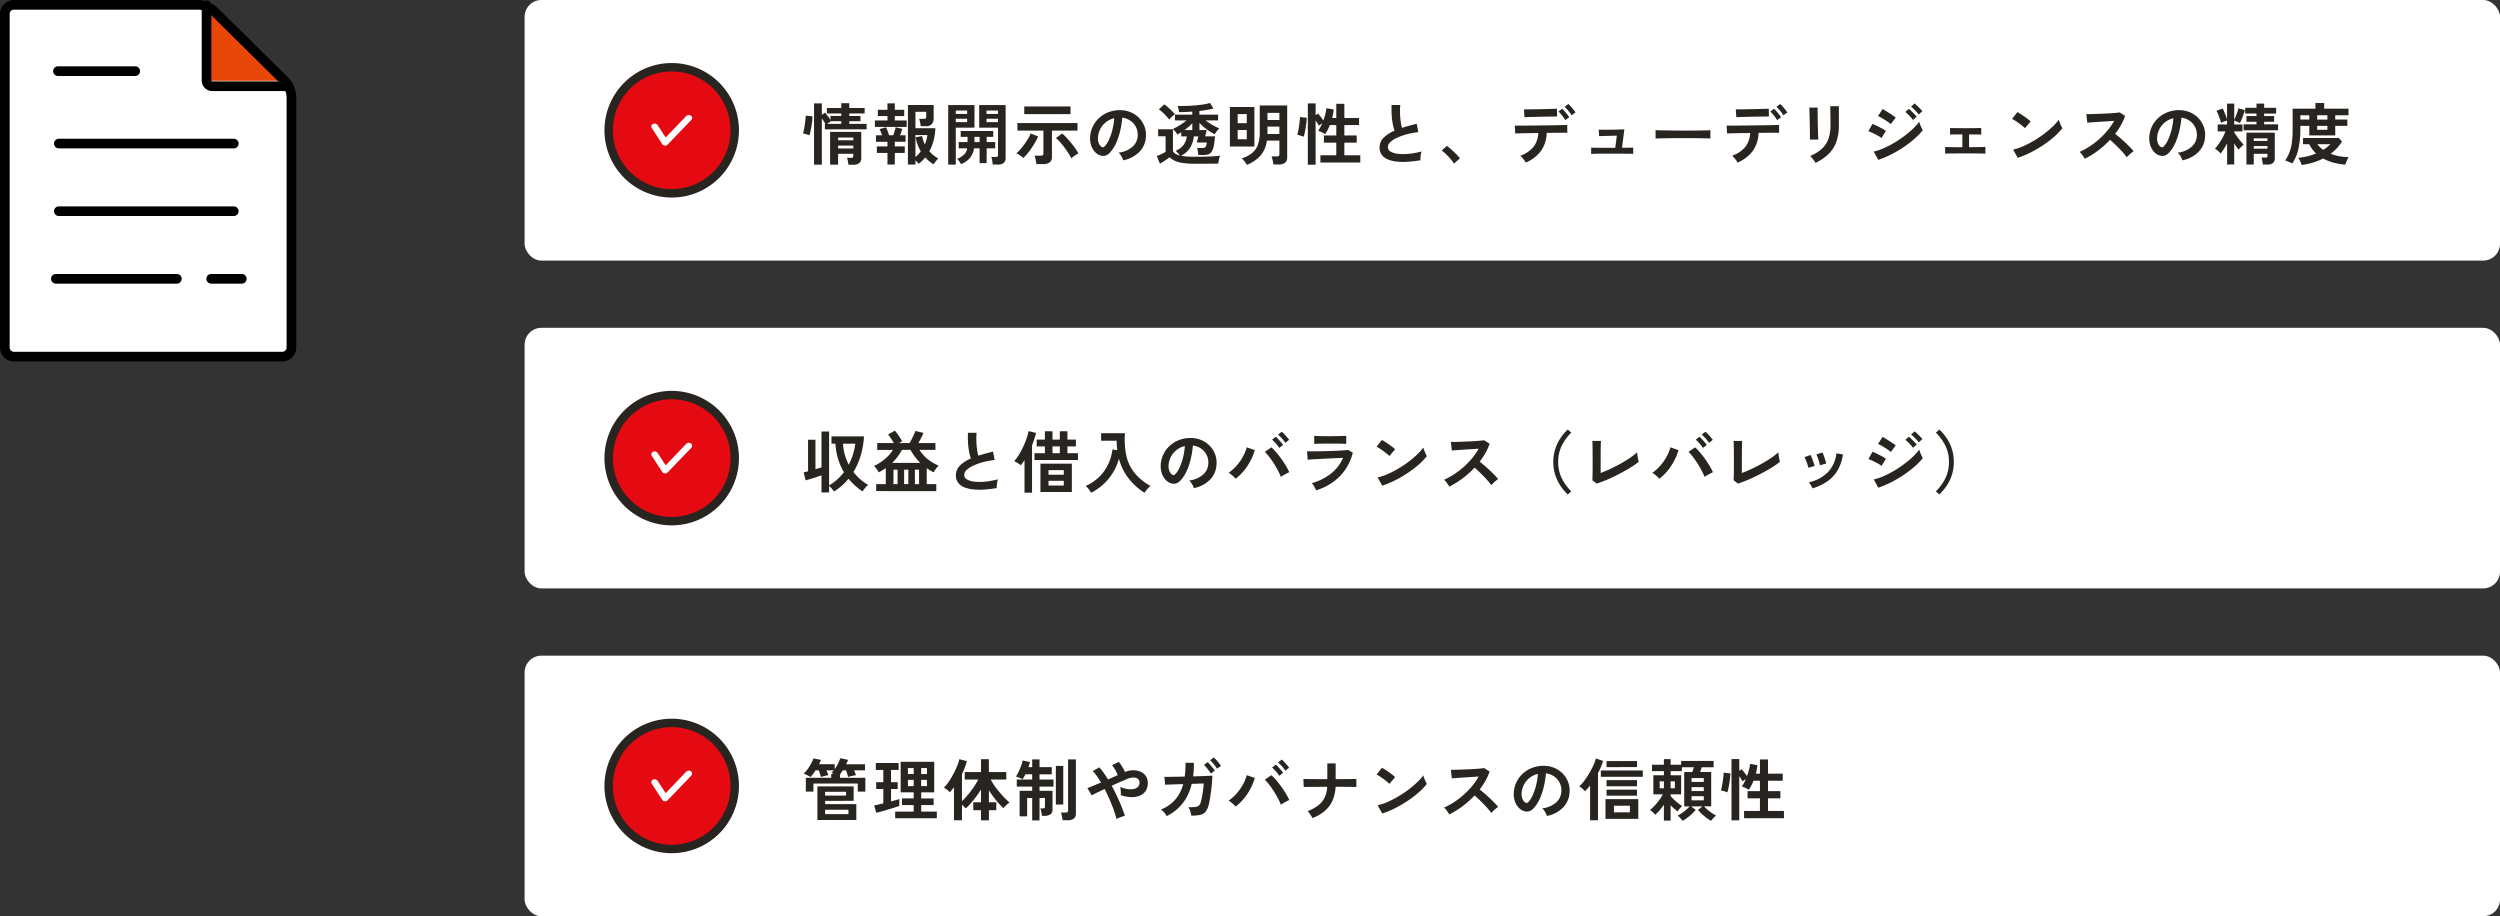 <?xml version="1.0" encoding="UTF-8"?>
<svg xmlns="http://www.w3.org/2000/svg" xmlns:xlink="http://www.w3.org/1999/xlink" width="594.817" height="218" viewBox="0 0 594.817 218">
  <rect x="0" y="0" width="594.817" height="218" fill="#333333" stroke="none"/>
  <defs>
    <clipPath id="clip-path">
      <rect id="長方形_2888" data-name="長方形 2888" width="70.487" height="86" fill="none"></rect>
    </clipPath>
    <clipPath id="clip-path-2">
      <path id="パス_7575" data-name="パス 7575" d="M21.8,18.751H40.185S21.987.946,21.8.379ZM21.8.379v0" transform="translate(-21.801 -0.365)" fill="none"></path>
    </clipPath>
    <linearGradient id="linear-gradient" x1="-2.725" y1="4.632" x2="-2.6" y2="4.632" gradientUnits="objectBoundingBox">
      <stop offset="0" stop-color="#e50012"></stop>
      <stop offset="1" stop-color="#e84709"></stop>
    </linearGradient>
  </defs>
  <g id="グループ_3564" data-name="グループ 3564" transform="translate(-236.183 -2847)">
    <rect id="長方形_2877" data-name="長方形 2877" width="470" height="62" rx="4" transform="translate(361 2847)" fill="#fff"></rect>
    <rect id="長方形_2878" data-name="長方形 2878" width="470" height="62" rx="4" transform="translate(361 2925)" fill="#fff"></rect>
    <rect id="長方形_2879" data-name="長方形 2879" width="470" height="62" rx="4" transform="translate(361 3003)" fill="#fff"></rect>
    <path id="パス_7836" data-name="パス 7836" d="M2.864,20.184V5.608H4.72v2.72L5.488,7.8q.288.336.664.84t.632.872V8.584h2.56V7.992H5.92V6.7H9.344V5.56h1.9V6.7h3.664v1.3H11.248v.592H13.92V9.832H11.248v.64h4.128v1.3H5.44v-1.3h.112q-.16-.288-.384-.64T4.72,9.176V20.184Zm8.176.016q-.032-.384-.12-.864a3.85,3.85,0,0,0-.216-.784h.976a.586.586,0,0,0,.424-.112.621.621,0,0,0,.1-.416v-.432H8.592v2.592h-1.9V12.376H14.1v6.192a1.526,1.526,0,0,1-.472,1.232,2.321,2.321,0,0,1-1.512.4ZM1.776,13.192a3.791,3.791,0,0,0-.472-.168q-.3-.088-.592-.168T.24,12.744a8.924,8.924,0,0,0,.224-.9q.112-.552.2-1.176T.816,9.472A8.757,8.757,0,0,0,.88,8.52L2.5,8.68q-.016.56-.1,1.24t-.192,1.336q-.112.656-.232,1.176T1.776,13.192Zm6.816,3.136h3.616V15.64H8.592Zm0-1.952h3.616V13.72H8.592Zm-2.608-3.9h3.36v-.64H6.88ZM25.2,20.152V5.976h6.128V9.048a2.049,2.049,0,0,1-.48,1.512,1.952,1.952,0,0,1-1.424.472H28.24A6.84,6.84,0,0,0,28.1,10.1a4.831,4.831,0,0,0-.24-.816h1.1a.822.822,0,0,0,.448-.1.453.453,0,0,0,.144-.4V7.608h-2.56v3.9h4.736a13.162,13.162,0,0,1-.408,2.88A11.572,11.572,0,0,1,30.3,17a7.216,7.216,0,0,0,.968.92,12.028,12.028,0,0,0,1.16.808,3.919,3.919,0,0,0-.576.616q-.32.408-.544.76a8.968,8.968,0,0,1-1.984-1.648,10.805,10.805,0,0,1-.736.816,7.286,7.286,0,0,1-.816.7,5.411,5.411,0,0,0-.784-.784v.96Zm-4.864,0V17.384H17.808V15.832h2.528v-1.1H17.6V13.176h1.472q-.144-.4-.312-.8a6.511,6.511,0,0,0-.312-.656L20,11.288a9.463,9.463,0,0,1,.384.912q.208.56.32.976H21.7q.176-.448.336-.976t.24-.912l1.584.368q-.1.336-.24.744t-.3.776H24.64v1.552H22.08v1.1h2.368v1.552H22.08v2.768Zm-2.992-8.944V9.656h2.992V8.616H18.048V7.128h2.288V5.592H22.08V7.128h2.24V8.616H22.08v1.04h2.832v1.552Zm9.648,7.152q.352-.3.672-.64a6.438,6.438,0,0,0,.592-.72,9.594,9.594,0,0,1-.736-1.568,11.2,11.2,0,0,1-.48-1.76l1.552-.3a7.878,7.878,0,0,0,.624,1.984,7.585,7.585,0,0,0,.624-2.224H26.992Zm18.384,1.792q-.032-.4-.112-.936a3.606,3.606,0,0,0-.224-.872h1.072a.422.422,0,0,0,.528-.512V11.368H42.16V5.992h6.288V18.52a1.585,1.585,0,0,1-.44,1.232,2.1,2.1,0,0,1-1.432.4Zm-10.592.016V5.992H41.04v5.376H36.592v8.8Zm3.04-.112a5.268,5.268,0,0,0-.408-.672,2.912,2.912,0,0,0-.52-.576,5.708,5.708,0,0,0,1.664-1.016,2.67,2.67,0,0,0,.736-1.5H37.28V14.808h2.112V13.56H37.76V12.168H45.5V13.56H43.936v1.248h2.032V16.3H43.936v3.52h-1.68V16.3H40.928a4.628,4.628,0,0,1-1.048,2.368A5.478,5.478,0,0,1,37.824,20.056Zm6.08-10H46.64v-.8H43.9Zm0-1.952H46.64V7.3H43.9Zm-7.312,1.952h2.7v-.8h-2.7Zm0-1.952h2.7V7.3h-2.7Zm4.432,6.7h1.232V13.56H41.024ZM55.76,20.04a5.355,5.355,0,0,0-.088-.656q-.072-.384-.16-.752a3.775,3.775,0,0,0-.184-.592h1.456a.869.869,0,0,0,.5-.112.531.531,0,0,0,.152-.448V12.072H51.248V10.28h14.3v1.792h-6.08V18.28a1.608,1.608,0,0,1-.528,1.344,2.592,2.592,0,0,1-1.616.416ZM52.88,8.152V6.328H63.888V8.152Zm11.2,10.512a12.165,12.165,0,0,0-.7-1.216q-.44-.688-.96-1.384t-1.048-1.288a8.676,8.676,0,0,0-.96-.944L61.9,12.76a11.688,11.688,0,0,1,1.04,1q.56.6,1.112,1.272t1,1.32a10.691,10.691,0,0,1,.7,1.144,5.617,5.617,0,0,0-.552.328q-.328.216-.632.44A6.114,6.114,0,0,0,64.08,18.664Zm-11.424-.08a6.068,6.068,0,0,0-.512-.416q-.3-.224-.608-.424a2.408,2.408,0,0,0-.544-.28,7.212,7.212,0,0,0,.936-.9q.5-.568.992-1.24t.88-1.344a8.453,8.453,0,0,0,.6-1.216l1.776.688a13.781,13.781,0,0,1-.936,1.816,19.457,19.457,0,0,1-1.264,1.848A12,12,0,0,1,52.656,18.584Zm23.776.56a3.078,3.078,0,0,0-.24-.608,5.216,5.216,0,0,0-.408-.68,3.448,3.448,0,0,0-.456-.536,6.019,6.019,0,0,0,3.336-1.432A3.7,3.7,0,0,0,79.872,13.3a3.944,3.944,0,0,0-.432-2.112A4.167,4.167,0,0,0,76.208,9a22.437,22.437,0,0,1-.48,3.04,15.92,15.92,0,0,1-.952,2.912,8.4,8.4,0,0,1-1.464,2.3,2.424,2.424,0,0,1-1.272.816,2.282,2.282,0,0,1-1.3-.176,3.113,3.113,0,0,1-1.184-.912,4.41,4.41,0,0,1-.784-1.48,5.166,5.166,0,0,1-.224-1.832,6.623,6.623,0,0,1,2.32-4.752,7,7,0,0,1,2.352-1.328,7.531,7.531,0,0,1,2.832-.368,6.368,6.368,0,0,1,2.288.544,5.976,5.976,0,0,1,3.128,3.264,5.539,5.539,0,0,1,.36,2.416,5.518,5.518,0,0,1-1.536,3.672A7.453,7.453,0,0,1,76.432,19.144Zm-5.2-3.232a.617.617,0,0,0,.368.128.553.553,0,0,0,.384-.192,5.646,5.646,0,0,0,1.064-1.632,13.265,13.265,0,0,0,.816-2.384,15.859,15.859,0,0,0,.424-2.7,4.968,4.968,0,0,0-3.312,2.552,5.083,5.083,0,0,0-.56,2.088,3.013,3.013,0,0,0,.2,1.3A1.975,1.975,0,0,0,71.232,15.912ZM93.568,19.96a20.576,20.576,0,0,1-2.864-.168,7.341,7.341,0,0,1-1.936-.512,4.234,4.234,0,0,1-1.28-.856q-.3.224-.72.5t-.84.552q-.424.272-.76.464l-.752-1.808q.272-.1.672-.272t.792-.376a6.468,6.468,0,0,0,.632-.36V13.416H84.736V11.752h3.52v5.136q.272.784,1.648,1.12a4.86,4.86,0,0,0-.472-.6,4.725,4.725,0,0,0-.536-.52,4.623,4.623,0,0,0,1.856-1.36,4.468,4.468,0,0,0,.816-2.08H90.24v-.976q-.24.144-.472.28t-.456.264a4.341,4.341,0,0,0-.48-.7,3.543,3.543,0,0,0-.624-.616,12.877,12.877,0,0,0,1.72-.936A17.07,17.07,0,0,0,91.5,9.64H88.736V8.28h4.128V7.544q-.832.064-1.64.1t-1.512.032q-.048-.352-.136-.768a3.567,3.567,0,0,0-.216-.7q.96.016,2.024-.008T93.5,6.08q1.048-.088,1.976-.232a11.375,11.375,0,0,0,1.6-.352L97.9,6.808a13.165,13.165,0,0,1-1.52.336q-.864.144-1.824.256v.88h4.448V9.64H96a17.369,17.369,0,0,0,1.584,1.048,13.324,13.324,0,0,0,1.7.856,4.7,4.7,0,0,0-.608.68,4.394,4.394,0,0,0-.464.728,14.7,14.7,0,0,1-1.968-1.216,10.165,10.165,0,0,1-1.68-1.5v1.712H96.3l-.384,1.488h2.352a18.938,18.938,0,0,1-.3,2.3,3.985,3.985,0,0,1-.488,1.344,1.523,1.523,0,0,1-.8.632,3.944,3.944,0,0,1-1.248.168H94.3q-.016-.192-.064-.5t-.1-.64A2.874,2.874,0,0,0,94,16.2h1.184a2.041,2.041,0,0,0,.576-.064A.575.575,0,0,0,96.1,15.8a3.524,3.524,0,0,0,.224-.88h-2.4l.4-1.472H93.232a6.782,6.782,0,0,1-.928,2.768,5.36,5.36,0,0,1-2.128,1.84,11.535,11.535,0,0,0,1.48.184q.84.056,1.912.056,2.048,0,3.52-.064t2.384-.192a3.68,3.68,0,0,0-.176.536q-.1.36-.16.736t-.08.616q-.448,0-1.168.008l-1.528.016q-.808.008-1.544.008ZM87.344,9.448a7.293,7.293,0,0,0-.688-.848q-.416-.448-.872-.872a7.9,7.9,0,0,0-.872-.712l1.28-1.184a8.846,8.846,0,0,1,.864.672q.48.416.928.872a9.345,9.345,0,0,1,.72.808q-.16.112-.44.352t-.536.5A5.435,5.435,0,0,0,87.344,9.448Zm3.664,2.5h1.856V10.3a9.91,9.91,0,0,1-.856.848Q91.536,11.56,91.008,11.944Zm14.816,8.288a3.848,3.848,0,0,0-.512-.816,4.5,4.5,0,0,0-.688-.72,7.9,7.9,0,0,0,2.416-1.248,4.533,4.533,0,0,0,1.408-1.944,8.341,8.341,0,0,0,.464-3V6.1h6.528V18.44a1.548,1.548,0,0,1-.512,1.288,2.464,2.464,0,0,1-1.552.408h-1.232a4.895,4.895,0,0,0-.088-.64q-.072-.368-.16-.72a3.269,3.269,0,0,0-.184-.56h1.248a.794.794,0,0,0,.48-.112.525.525,0,0,0,.144-.432V14.456h-2.976a6.829,6.829,0,0,1-1.552,3.608A8.673,8.673,0,0,1,105.824,20.232Zm-4.016-4.368V6.456h5.824v9.408Zm8.944-2.992h2.832V11.128h-2.832Zm0-3.328h2.832v-1.7h-2.832Zm-7.088,4.592h2.16V11.928h-2.16Zm0-3.824h2.16V8.136h-2.16Zm16.688,9.872V5.608h1.856v2.8l.576-.384q.272.3.64.784t.624.848q.272-.752.464-1.512a9.7,9.7,0,0,0,.256-1.4l1.744.3q-.048.5-.144,1.008t-.224,1.024h.976V5.7h1.92V9.08h3.5v1.68h-3.5v2.464h2.944v1.728H129.04v2.992h3.792v1.728h-9.488V17.944h3.776V14.952h-2.944V13.224h2.944V10.76h-1.536a10.516,10.516,0,0,1-1.12,2.16,3.746,3.746,0,0,0-.5-.3q-.3-.16-.616-.3a2.916,2.916,0,0,0-.536-.184,9.217,9.217,0,0,0,.96-1.808l-.8.576q-.128-.256-.336-.584t-.432-.648V20.184Zm-.976-6.656a4.649,4.649,0,0,0-.472-.176q-.3-.1-.592-.176t-.472-.112a8.924,8.924,0,0,0,.224-.9q.112-.552.2-1.176t.152-1.192a8.758,8.758,0,0,0,.064-.952l1.616.176q-.016.544-.1,1.224t-.192,1.336q-.112.656-.232,1.184T119.376,13.528Zm27.76,5.6a29.135,29.135,0,0,1-2.928.352,15.6,15.6,0,0,1-2.656-.032,7.549,7.549,0,0,1-2.16-.52,3.416,3.416,0,0,1-1.448-1.088,2.819,2.819,0,0,1-.52-1.736,3.193,3.193,0,0,1,.968-2.344,8.257,8.257,0,0,1,2.6-1.672,10.337,10.337,0,0,1-.44-1.656A16.178,16.178,0,0,1,140.3,8.32q-.064-1.144-.016-2.344h2.064a13.58,13.58,0,0,0-.064,1.9q.032,1.016.152,1.944a11.059,11.059,0,0,0,.312,1.6q.8-.256,1.688-.5t1.816-.48l.384,2a18.8,18.8,0,0,0-2.7.5,14.332,14.332,0,0,0-2.32.816,6.01,6.01,0,0,0-1.624,1.04,1.647,1.647,0,0,0-.6,1.192,1.216,1.216,0,0,0,.64,1.072,4.317,4.317,0,0,0,1.76.536,12.107,12.107,0,0,0,2.568,0,19.726,19.726,0,0,0,3.064-.552,4.054,4.054,0,0,0-.232,1.024A7.145,7.145,0,0,0,147.136,19.128Zm7.984.8a8.177,8.177,0,0,0-.808-1.1q-.5-.592-1.056-1.128a9.037,9.037,0,0,0-1.048-.888l1.216-1.1a7.4,7.4,0,0,1,.8.616q.432.376.88.8t.824.824q.376.4.616.7Zm17.072-.24a3.856,3.856,0,0,0-.336-.56,7.63,7.63,0,0,0-.48-.616,4.362,4.362,0,0,0-.464-.472,7.107,7.107,0,0,0,3.152-2.112,5.832,5.832,0,0,0,1.12-3.28l-2.424.032q-1.16.016-1.976.04t-1.088.04l-.1-1.888q.192.016.912.016t1.776-.008q1.056-.008,2.3-.024l2.472-.032,2.3-.032q1.064-.016,1.792-.04t.92-.04l.016,1.888q-.224-.016-.944-.016t-1.744.008q-1.024.008-2.208.024a7.9,7.9,0,0,1-1.368,4.3A8.862,8.862,0,0,1,172.192,19.688Zm-.3-10.8-.112-1.872h.792q.6,0,1.424-.016l1.728-.032q.9-.016,1.728-.04l1.408-.04q.584-.016.76-.032l.032,1.872q-.208-.016-.792-.008l-1.392.016q-.808.008-1.68.032t-1.68.04q-.808.016-1.4.04T171.888,8.888ZM183.1,8.424a8.519,8.519,0,0,0-.784-1.088,9.69,9.69,0,0,0-.864-.928l.9-.672q.224.208.56.584t.648.768q.312.392.488.664Zm-1.5,1.152a5.374,5.374,0,0,0-.464-.72q-.288-.384-.592-.736a7.853,7.853,0,0,0-.56-.592l.9-.656a8,8,0,0,1,.552.584q.328.376.64.776a6.554,6.554,0,0,1,.472.672Zm6.16,8.048v-1.5q.24.016.784.024l1.264.016q.72.008,1.52.008H193.5l.368-2.9q-.5.016-1.144.032l-1.272.032q-.624.016-1.112.032t-.68.032l-.1-1.552q.24.016.872.024t1.44,0q.808-.008,1.6-.024t1.392-.04q.6-.024.792-.04l-.544,4.384q.928,0,1.664-.008t.992-.024v1.5q-.272-.032-1.04-.04l-1.792-.016q-1.024-.008-2.064-.008h-1.416q-.792,0-1.56.008t-1.352.024Q187.968,17.608,187.76,17.624Zm15.312-3.664q.016-.224.016-.608v-.768q0-.384-.016-.608.3.016,1.08.032t1.856.032q1.08.016,2.312.024t2.464.008q1.232,0,2.328-.016t1.9-.032q.8-.016,1.136-.048-.016.208-.024.592t0,.776q.008.392.008.6-.4-.016-1.176-.032t-1.808-.032q-1.032-.016-2.192-.016h-2.344q-1.184,0-2.256.016t-1.928.032Q203.568,13.928,203.072,13.96Zm19.52,5.728a3.856,3.856,0,0,0-.336-.56,7.63,7.63,0,0,0-.48-.616,4.362,4.362,0,0,0-.464-.472,7.107,7.107,0,0,0,3.152-2.112,5.832,5.832,0,0,0,1.12-3.28l-2.424.032q-1.16.016-1.976.04t-1.088.04l-.1-1.888q.192.016.912.016t1.776-.008q1.056-.008,2.3-.024l2.472-.032,2.3-.032q1.064-.016,1.792-.04t.92-.04l.016,1.888q-.224-.016-.944-.016t-1.744.008q-1.024.008-2.208.024a7.9,7.9,0,0,1-1.368,4.3A8.862,8.862,0,0,1,222.592,19.688Zm-.3-10.8-.112-1.872h.792q.6,0,1.424-.016l1.728-.032q.9-.016,1.728-.04l1.408-.04q.584-.016.76-.032l.032,1.872q-.208-.016-.792-.008l-1.392.016q-.808.008-1.68.032t-1.68.04q-.808.016-1.4.04T222.288,8.888ZM233.5,8.424a8.519,8.519,0,0,0-.784-1.088,9.69,9.69,0,0,0-.864-.928l.9-.672q.224.208.56.584t.648.768q.312.392.488.664ZM232,9.576a5.374,5.374,0,0,0-.464-.72q-.288-.384-.592-.736a7.853,7.853,0,0,0-.56-.592l.9-.656a8,8,0,0,1,.552.584q.328.376.64.776a6.554,6.554,0,0,1,.472.672Zm9.136,10.176a4.153,4.153,0,0,0-.328-.528q-.216-.3-.472-.608a4.322,4.322,0,0,0-.48-.5,9.56,9.56,0,0,0,2.72-1.648,5.936,5.936,0,0,0,1.6-2.344,9.273,9.273,0,0,0,.528-3.3v-.736q0-.352-.008-.912t-.016-1.152q-.008-.592-.016-1.072t-.024-.688H246.7v4.56a11.578,11.578,0,0,1-.592,3.9,7.625,7.625,0,0,1-1.824,2.88A11.564,11.564,0,0,1,241.136,19.752Zm-1.328-5.536q.016-.144.008-.712T239.8,12.12q-.008-.816-.024-1.712t-.04-1.712q-.024-.816-.04-1.384t-.032-.712h1.984v.736q0,.56.008,1.352t.024,1.656q.016.864.04,1.672t.048,1.392q.024.584.04.792Zm16.272,4.816-1.088-1.968a13.042,13.042,0,0,0,2.408-.808,22.835,22.835,0,0,0,2.5-1.3,26.539,26.539,0,0,0,2.384-1.6,22.91,22.91,0,0,0,2.048-1.728,12.31,12.31,0,0,0,1.488-1.672,5.117,5.117,0,0,0,.216.688q.152.4.328.768a6.484,6.484,0,0,0,.3.576,15.54,15.54,0,0,1-1.976,2.032A26.722,26.722,0,0,1,262.112,16a27.459,27.459,0,0,1-2.952,1.736A22.571,22.571,0,0,1,256.08,19.032Zm2.976-8.5a4.423,4.423,0,0,0-.584-.464q-.392-.272-.864-.568t-.9-.536a6.571,6.571,0,0,0-.7-.352L257.1,6.952q.32.16.76.432t.9.568q.456.3.848.568t.616.448Zm-2.208,3.312a5.6,5.6,0,0,0-.888-.576q-.584-.32-1.2-.616a9.287,9.287,0,0,0-1.048-.44l.992-1.728q.464.176,1.08.48t1.192.624a9.85,9.85,0,0,1,.912.56Zm8.848-5.6a8.949,8.949,0,0,0-.872-1.008,8.112,8.112,0,0,0-.952-.848l.816-.768a5.235,5.235,0,0,1,.616.52q.36.344.712.7a6.531,6.531,0,0,1,.544.616Zm-1.36,1.3a8.486,8.486,0,0,0-.864-1.024,9.073,9.073,0,0,0-.944-.864l.816-.768q.24.192.6.544t.712.712a6.54,6.54,0,0,1,.544.616Zm7.648,8.016v-1.6q.4.032,1.488.048t2.608.016v-3.04q-1.008,0-1.84.008t-1.088.04V11.448q.368.032,1.352.04t2.408.008q1.376,0,2.36-.016t1.3-.032v1.584q-.256-.032-1.008-.04t-1.888-.008v3.04q1.456-.016,2.52-.032t1.368-.032v1.6q-.384-.032-1.624-.048t-3.1-.016q-1.04,0-2.064.008L273,17.52Q272.24,17.528,271.984,17.56Zm17.264.992-1.088-1.968a12.292,12.292,0,0,0,2.392-.792,24.045,24.045,0,0,0,2.52-1.3,25.36,25.36,0,0,0,2.4-1.6,22.964,22.964,0,0,0,2.056-1.736,12.4,12.4,0,0,0,1.5-1.68,5.525,5.525,0,0,0,.216.672q.152.4.328.776a6.1,6.1,0,0,0,.3.584,15.036,15.036,0,0,1-1.96,2.04,25.006,25.006,0,0,1-2.6,1.984,28.342,28.342,0,0,1-2.976,1.736A21.521,21.521,0,0,1,289.248,18.552ZM290.96,11.5a5.74,5.74,0,0,0-.584-.528q-.376-.3-.832-.64t-.888-.616a5.826,5.826,0,0,0-.752-.424l1.28-1.616q.32.176.752.448t.888.592q.456.32.856.632a7.079,7.079,0,0,1,.64.552Zm14.256,7.28q-.208-.352-.552-.848a3.813,3.813,0,0,0-.7-.784,16.671,16.671,0,0,0,2.4-1.312,18.947,18.947,0,0,0,2.3-1.768,19.3,19.3,0,0,0,2-2.08,14.446,14.446,0,0,0,1.528-2.232q-.784.048-1.72.112t-1.856.12q-.92.056-1.664.112l-1.144.088-.224-2.032q.4,0,1.2-.016t1.792-.056q.992-.04,1.976-.088t1.776-.12q.792-.072,1.176-.136l1.3.832a13.225,13.225,0,0,1-.992,2.2,17.022,17.022,0,0,1-1.376,2.072q.56.432,1.192.976t1.24,1.12q.608.576,1.12,1.1t.848.944a6.427,6.427,0,0,0-.848.664q-.448.408-.784.776a12.512,12.512,0,0,0-.784-.984q-.48-.552-1.032-1.12t-1.112-1.1q-.56-.536-1.056-.952a21.248,21.248,0,0,1-2.88,2.576A21.021,21.021,0,0,1,305.216,18.776Zm23.216.368a3.077,3.077,0,0,0-.24-.608,5.214,5.214,0,0,0-.408-.68,3.448,3.448,0,0,0-.456-.536,6.019,6.019,0,0,0,3.336-1.432,3.7,3.7,0,0,0,1.208-2.584,3.944,3.944,0,0,0-.432-2.112A4.167,4.167,0,0,0,328.208,9a22.438,22.438,0,0,1-.48,3.04,15.922,15.922,0,0,1-.952,2.912,8.4,8.4,0,0,1-1.464,2.3,2.424,2.424,0,0,1-1.272.816,2.282,2.282,0,0,1-1.3-.176,3.113,3.113,0,0,1-1.184-.912,4.41,4.41,0,0,1-.784-1.48,5.166,5.166,0,0,1-.224-1.832,6.623,6.623,0,0,1,2.32-4.752,7,7,0,0,1,2.352-1.328,7.531,7.531,0,0,1,2.832-.368,6.368,6.368,0,0,1,2.288.544,5.976,5.976,0,0,1,3.128,3.264,5.538,5.538,0,0,1,.36,2.416,5.518,5.518,0,0,1-1.536,3.672A7.453,7.453,0,0,1,328.432,19.144Zm-5.2-3.232a.617.617,0,0,0,.368.128.553.553,0,0,0,.384-.192,5.647,5.647,0,0,0,1.064-1.632,13.264,13.264,0,0,0,.816-2.384,15.859,15.859,0,0,0,.424-2.7,4.968,4.968,0,0,0-3.312,2.552,5.083,5.083,0,0,0-.56,2.088,3.014,3.014,0,0,0,.2,1.3A1.975,1.975,0,0,0,323.232,15.912Zm15.84,4.224V15.112q-.4.752-.816,1.392a11.013,11.013,0,0,1-.736,1.024,2.618,2.618,0,0,0-.352-.384q-.24-.224-.512-.448a3.094,3.094,0,0,0-.48-.336,9.423,9.423,0,0,0,.9-1.12,16.373,16.373,0,0,0,.9-1.448,10.472,10.472,0,0,0,.7-1.528h-1.84V10.616h2.224V9.7a4.674,4.674,0,0,0-.776.232,5.035,5.035,0,0,0-.664.3,8.206,8.206,0,0,0-.264-.928q-.184-.544-.4-1.072a5.941,5.941,0,0,0-.424-.864l1.472-.56a6.6,6.6,0,0,1,.36.744q.2.472.392.976t.3.888V5.656h1.712V9.512q.176-.352.376-.856t.376-1.016a5.886,5.886,0,0,0,.24-.88l1.536.448q-.08.288-.224.72t-.32.888q-.176.456-.344.848a6.263,6.263,0,0,1-.3.616,6.48,6.48,0,0,0-.648-.328,3.721,3.721,0,0,0-.7-.248v.912h1.968v1.648h-1.968v.192q.24.416.648.992t.848,1.112q.44.536.76.856-.16.128-.4.352t-.464.44a4.129,4.129,0,0,0-.352.376,17.124,17.124,0,0,1-1.04-1.456v5.008Zm4.592.016V12.568h6.752v6.048a1.488,1.488,0,0,1-.416,1.16,2,2,0,0,1-1.36.376h-1.072q-.032-.352-.112-.832a6.054,6.054,0,0,0-.192-.832h.912a.587.587,0,0,0,.4-.1.5.5,0,0,0,.1-.352v-.448h-3.264v2.56Zm-.672-8.16V10.584h3.072V9.976h-2.4V8.616h2.4V8.008h-2.688V6.648h2.688V5.656h1.824v.992h2.848v1.36h-2.848v.608h2.368v1.36h-2.368v.608H351.2v1.408Zm2.416,4.384h3.264v-.624h-3.264Zm0-1.84h3.264v-.624h-3.264Zm9.152,5.36a4.477,4.477,0,0,0-.536-.272q-.328-.144-.64-.272t-.5-.192a9.078,9.078,0,0,0,1.016-1.9,10.393,10.393,0,0,0,.576-2.328,22.736,22.736,0,0,0,.184-3.1V6.856h5.424V5.5h2.08v1.36h5.792V8.424H364.8V9.448h2.88v1.5H364.8v2.272h-6.176V10.952H356.5v.784a21.862,21.862,0,0,1-.456,4.64A9.371,9.371,0,0,1,354.56,19.9Zm2.24.352a5.072,5.072,0,0,0-.32-.84,5.176,5.176,0,0,0-.5-.872,14.146,14.146,0,0,0,4.256-1.024,7.913,7.913,0,0,1-1.632-2.208h-1.472V13.832h8.512l.768.848a9.931,9.931,0,0,1-1.216,1.576,12.2,12.2,0,0,1-1.488,1.336,11.443,11.443,0,0,0,2.1.584,12.276,12.276,0,0,0,2.192.2,2.781,2.781,0,0,0-.3.512q-.168.352-.312.72a5.057,5.057,0,0,0-.192.56,15.482,15.482,0,0,1-2.92-.5,10.4,10.4,0,0,1-2.36-.96,13.833,13.833,0,0,1-2.464.992A15.851,15.851,0,0,1,356.8,20.248Zm3.7-10.8h2.432V8.424H360.5Zm1.44,7.2a8.4,8.4,0,0,0,.912-.632,9.488,9.488,0,0,0,.8-.712h-3.12A6.022,6.022,0,0,0,361.936,16.648ZM360.5,11.88h2.432v-.928H360.5Zm-4-2.432h2.128V8.424H356.5Z" transform="translate(427 2866)" fill="#282420"></path>
    <path id="パス_7835" data-name="パス 7835" d="M4.64,20.168V16.1q-.56.192-1.224.416t-1.328.424q-.664.2-1.224.344l-.48-1.9a4.7,4.7,0,0,0,.48-.1l.576-.152v-7.5H3.2v7.008q.384-.128.752-.232t.688-.2V5.672H6.448V18.488A11.677,11.677,0,0,0,8.376,17.08a12.752,12.752,0,0,0,1.608-1.744,13.464,13.464,0,0,1-1.392-3.128,16.153,16.153,0,0,1-.64-3.64H7.008V6.824h7.744a20.133,20.133,0,0,1-.808,4.64,16.423,16.423,0,0,1-1.7,3.824,11.533,11.533,0,0,0,3.5,3.088,4.934,4.934,0,0,0-.736.728,6.819,6.819,0,0,0-.608.824A15.866,15.866,0,0,1,11.072,16.9a14.235,14.235,0,0,1-1.6,1.656,14.468,14.468,0,0,1-1.856,1.384q-.224-.32-.544-.7a5.4,5.4,0,0,0-.624-.632v1.552Zm6.48-6.624a13.981,13.981,0,0,0,1.552-4.976H9.76a11.616,11.616,0,0,0,.416,2.584A12.4,12.4,0,0,0,11.12,13.544Zm6.528,6.3V18.184h2.288V14.376q-.4.272-.824.528t-.872.48a5.221,5.221,0,0,0-.5-.816,4.57,4.57,0,0,0-.624-.7,11.273,11.273,0,0,0,2.648-1.688,9.678,9.678,0,0,0,1.88-2.136H17.9V8.424h3.968q-.3-.512-.688-1.088a11.374,11.374,0,0,0-.7-.96l1.632-.912q.272.32.6.776t.632.928q.3.472.5.84a3.129,3.129,0,0,0-.36.176l-.424.24H25.6q.24-.416.512-.952t.512-1.056q.24-.52.368-.888l1.92.48q-.24.544-.568,1.192T27.68,8.424h4.064V10.04H27.952a8.944,8.944,0,0,0,1.872,2.136,10.539,10.539,0,0,0,2.688,1.608,6.768,6.768,0,0,0-1.184,1.6q-.448-.224-.856-.472t-.792-.5v3.776h2.272v1.664Zm3.808-6.72h6.672a13.823,13.823,0,0,1-1.272-1.464,12.087,12.087,0,0,1-1.032-1.624H23.776A12.032,12.032,0,0,1,21.456,13.128Zm.3,5.056h.992v-3.44H21.76Zm2.544,0H25.3v-3.44H24.3Zm2.56,0h.992v-3.44h-.992Zm19.472.944a29.135,29.135,0,0,1-2.928.352,15.6,15.6,0,0,1-2.656-.032,7.549,7.549,0,0,1-2.16-.52,3.416,3.416,0,0,1-1.448-1.088,2.819,2.819,0,0,1-.52-1.736,3.193,3.193,0,0,1,.968-2.344,8.257,8.257,0,0,1,2.6-1.672,10.337,10.337,0,0,1-.44-1.656A16.178,16.178,0,0,1,39.5,8.32q-.064-1.144-.016-2.344h2.064a13.579,13.579,0,0,0-.064,1.9q.032,1.016.152,1.944a11.059,11.059,0,0,0,.312,1.6q.8-.256,1.688-.5t1.816-.48l.384,2a18.8,18.8,0,0,0-2.7.5,14.332,14.332,0,0,0-2.32.816,6.01,6.01,0,0,0-1.624,1.04,1.647,1.647,0,0,0-.6,1.192,1.216,1.216,0,0,0,.64,1.072,4.317,4.317,0,0,0,1.76.536,12.107,12.107,0,0,0,2.568,0,19.726,19.726,0,0,0,3.064-.552,4.054,4.054,0,0,0-.232,1.024A7.143,7.143,0,0,0,46.336,19.128Zm10.4.928V13.32h7.472v6.736ZM55.312,12.44V10.824h2.48V9.208H55.84V7.592h1.952V5.608H59.6V7.592h1.744V5.608h1.808V7.592h2.016V9.208H63.152v1.616h2.512V12.44Zm-2.368,7.776V12.472a12.65,12.65,0,0,1-.9,1.232,4.884,4.884,0,0,0-.744-.536q-.44-.264-.808-.472a9.754,9.754,0,0,0,1.144-1.544,19.214,19.214,0,0,0,1.024-1.92,19.213,19.213,0,0,0,.792-1.968A11.669,11.669,0,0,0,53.9,5.576l1.808.432q-.208.736-.448,1.488t-.528,1.456V20.216Zm5.712-1.7h3.632V17.4H58.656Zm0-2.56h3.632v-1.1H58.656Zm.944-5.136h1.744V9.208H59.6Zm9.168,9.424a5.4,5.4,0,0,0-.552-.864,4.612,4.612,0,0,0-.712-.752,11.241,11.241,0,0,0,3.288-2.24,10.342,10.342,0,0,0,2.08-2.976,11.978,11.978,0,0,0,1-3.488l1.136.192q-.064-.544-.1-1.1T74.88,7.864H71.168V6.072h5.68a18.6,18.6,0,0,0,.272,5.136A10.187,10.187,0,0,0,79,15.368a12.441,12.441,0,0,0,3.928,3.248,5.532,5.532,0,0,0-.768.752,9.684,9.684,0,0,0-.688.88,15.584,15.584,0,0,1-3.728-3.376,12.792,12.792,0,0,1-2.336-4.752,12.521,12.521,0,0,1-1.4,3.288,12.894,12.894,0,0,1-5.24,4.84Zm24.464-1.1a3.078,3.078,0,0,0-.24-.608,5.216,5.216,0,0,0-.408-.68,3.448,3.448,0,0,0-.456-.536,6.019,6.019,0,0,0,3.336-1.432A3.7,3.7,0,0,0,96.672,13.3a3.944,3.944,0,0,0-.432-2.112A4.167,4.167,0,0,0,93.008,9a22.437,22.437,0,0,1-.48,3.04,15.92,15.92,0,0,1-.952,2.912,8.4,8.4,0,0,1-1.464,2.3,2.424,2.424,0,0,1-1.272.816,2.282,2.282,0,0,1-1.3-.176,3.113,3.113,0,0,1-1.184-.912,4.41,4.41,0,0,1-.784-1.48,5.166,5.166,0,0,1-.224-1.832,6.623,6.623,0,0,1,2.32-4.752,7,7,0,0,1,2.352-1.328,7.531,7.531,0,0,1,2.832-.368,6.368,6.368,0,0,1,2.288.544,5.976,5.976,0,0,1,3.128,3.264,5.539,5.539,0,0,1,.36,2.416,5.518,5.518,0,0,1-1.536,3.672A7.453,7.453,0,0,1,93.232,19.144Zm-5.2-3.232a.617.617,0,0,0,.368.128.553.553,0,0,0,.384-.192,5.646,5.646,0,0,0,1.064-1.632,13.265,13.265,0,0,0,.816-2.384,15.859,15.859,0,0,0,.424-2.7,4.968,4.968,0,0,0-3.312,2.552,5.083,5.083,0,0,0-.56,2.088,3.013,3.013,0,0,0,.2,1.3A1.975,1.975,0,0,0,88.032,15.912Zm15.152.992a7.276,7.276,0,0,0-.76-.744,7.551,7.551,0,0,0-.9-.68,10.505,10.505,0,0,0,1.936-1.752,11.886,11.886,0,0,0,1.488-2.144,9.353,9.353,0,0,0,.864-2.152l1.92.656a13.4,13.4,0,0,1-1,2.5,13.714,13.714,0,0,1-1.544,2.36A11.929,11.929,0,0,1,103.184,16.9Zm10.752-.448a15.081,15.081,0,0,0-.712-1.544q-.44-.84-.976-1.672t-1.088-1.552a8.763,8.763,0,0,0-1.048-1.168l1.568-1.088a12.008,12.008,0,0,1,1.16,1.2q.6.7,1.184,1.512t1.072,1.624a17.638,17.638,0,0,1,.84,1.568q-.4.192-.968.5A10.769,10.769,0,0,0,113.936,16.456Zm-.384-6.88a7.692,7.692,0,0,0-.808-1.064,8.962,8.962,0,0,0-.9-.9l.88-.7a5.374,5.374,0,0,1,.576.56q.336.368.664.744a5.942,5.942,0,0,1,.5.648Zm1.44-1.216a7.038,7.038,0,0,0-.808-1.048,10.219,10.219,0,0,0-.92-.9l.88-.7a5.865,5.865,0,0,1,.584.56q.344.368.672.744a7.327,7.327,0,0,1,.5.632Zm7.344,11.3q-.1-.224-.264-.544t-.376-.64a3.982,3.982,0,0,0-.4-.528,12.908,12.908,0,0,0,4.64-2.328,9.6,9.6,0,0,0,2.8-3.688q-.8.032-1.816.08l-2.064.1q-1.048.048-1.984.1t-1.616.088q-.68.04-.936.072l-.16-2q.416.016,1.184.016t1.728-.016q.96-.016,1.984-.048t1.992-.072q.968-.04,1.736-.1t1.184-.1l1.088.656a12.49,12.49,0,0,1-2.96,5.48A13.478,13.478,0,0,1,122.336,19.656Zm-.464-11.04V6.7q.608.048,1.584.064t2.256.016q1.232,0,2.208-.032t1.568-.048v1.92q-.608-.048-1.528-.064t-2.248-.016q-.72,0-1.464.008t-1.376.024Q122.24,8.584,121.872,8.616Zm16.176,9.936-1.088-1.968a12.292,12.292,0,0,0,2.392-.792,24.043,24.043,0,0,0,2.52-1.3,25.356,25.356,0,0,0,2.4-1.6,22.959,22.959,0,0,0,2.056-1.736,12.4,12.4,0,0,0,1.5-1.68,5.53,5.53,0,0,0,.216.672q.152.4.328.776a6.089,6.089,0,0,0,.3.584,15.034,15.034,0,0,1-1.96,2.04,25,25,0,0,1-2.6,1.984,28.342,28.342,0,0,1-2.976,1.736A21.519,21.519,0,0,1,138.048,18.552ZM139.76,11.5a5.746,5.746,0,0,0-.584-.528q-.376-.3-.832-.64t-.888-.616a5.828,5.828,0,0,0-.752-.424l1.28-1.616q.32.176.752.448t.888.592q.456.32.856.632a7.083,7.083,0,0,1,.64.552Zm14.256,7.28q-.208-.352-.552-.848a3.813,3.813,0,0,0-.7-.784,16.673,16.673,0,0,0,2.4-1.312,18.947,18.947,0,0,0,2.3-1.768,19.3,19.3,0,0,0,2-2.08,14.447,14.447,0,0,0,1.528-2.232q-.784.048-1.72.112t-1.856.12q-.92.056-1.664.112l-1.144.088-.224-2.032q.4,0,1.2-.016t1.792-.056q.992-.04,1.976-.088t1.776-.12q.792-.072,1.176-.136l1.3.832a13.223,13.223,0,0,1-.992,2.2,17.021,17.021,0,0,1-1.376,2.072q.56.432,1.192.976t1.24,1.12q.608.576,1.12,1.1t.848.944a6.425,6.425,0,0,0-.848.664q-.448.408-.784.776a12.515,12.515,0,0,0-.784-.984q-.48-.552-1.032-1.12t-1.112-1.1q-.56-.536-1.056-.952a21.247,21.247,0,0,1-2.88,2.576A21.02,21.02,0,0,1,154.016,18.776Zm28.192,1.872a11.654,11.654,0,0,1-1.784-2.128,10.521,10.521,0,0,1-1.224-2.592,9.865,9.865,0,0,1-.448-3.008A9.92,9.92,0,0,1,179.2,9.9,10.521,10.521,0,0,1,180.424,7.3a11.2,11.2,0,0,1,1.784-2.112l.816.752a11.716,11.716,0,0,0-2.28,3.144,8.624,8.624,0,0,0-.824,3.832,8.638,8.638,0,0,0,.824,3.824,11.668,11.668,0,0,0,2.28,3.152Zm6.88-2.592-1.04-.8q.016-.192.032-.72t.024-1.264q.008-.736.008-1.592V11.992q0-.928-.008-1.752T188.08,8.8q-.016-.616-.032-.888H190.1q-.032.288-.048.928t-.024,1.44q-.008.8-.008,1.616v3.648q1.1-.416,2.352-1t2.456-1.264q1.208-.68,2.216-1.368a12.333,12.333,0,0,0,1.648-1.312q.016.272.08.728t.152.888q.088.432.152.656a16.574,16.574,0,0,1-1.544,1.112q-.9.584-1.976,1.176t-2.2,1.144q-1.128.552-2.224,1T189.088,18.056Zm14.9-1.152a7.277,7.277,0,0,0-.76-.744,7.551,7.551,0,0,0-.9-.68,10.506,10.506,0,0,0,1.936-1.752,11.887,11.887,0,0,0,1.488-2.144,9.353,9.353,0,0,0,.864-2.152l1.92.656a13.4,13.4,0,0,1-1,2.5,13.713,13.713,0,0,1-1.544,2.36A11.929,11.929,0,0,1,203.984,16.9Zm10.752-.448a15.081,15.081,0,0,0-.712-1.544q-.44-.84-.976-1.672t-1.088-1.552a8.762,8.762,0,0,0-1.048-1.168l1.568-1.088a12.007,12.007,0,0,1,1.16,1.2q.6.7,1.184,1.512t1.072,1.624a17.636,17.636,0,0,1,.84,1.568q-.4.192-.968.5A10.771,10.771,0,0,0,214.736,16.456Zm-.384-6.88a7.692,7.692,0,0,0-.808-1.064,8.961,8.961,0,0,0-.9-.9l.88-.7a5.374,5.374,0,0,1,.576.56q.336.368.664.744a5.94,5.94,0,0,1,.5.648Zm1.44-1.216a7.038,7.038,0,0,0-.808-1.048,10.219,10.219,0,0,0-.92-.9l.88-.7a5.863,5.863,0,0,1,.584.56q.344.368.672.744a7.329,7.329,0,0,1,.5.632Zm6.9,9.7-1.04-.8q.016-.192.032-.72t.024-1.264q.008-.736.008-1.592V11.992q0-.928-.008-1.752T221.68,8.8q-.016-.616-.032-.888H223.7q-.032.288-.048.928t-.024,1.44q-.008.8-.008,1.616v3.648q1.1-.416,2.352-1t2.456-1.264q1.208-.68,2.216-1.368a12.333,12.333,0,0,0,1.648-1.312q.016.272.08.728t.152.888q.088.432.152.656a16.574,16.574,0,0,1-1.544,1.112q-.9.584-1.976,1.176t-2.2,1.144q-1.128.552-2.224,1T222.688,18.056Zm17.728,1.152a5.432,5.432,0,0,0-.384-.776,3.354,3.354,0,0,0-.5-.68,9.246,9.246,0,0,0,4.472-2.336,7.666,7.666,0,0,0,2.1-4.56l1.552.256a10.249,10.249,0,0,1-1.336,3.9,8.385,8.385,0,0,1-2.48,2.584A13.315,13.315,0,0,1,240.416,19.208Zm-.992-4.912a5.383,5.383,0,0,0-.208-.816q-.16-.5-.36-.976a5.286,5.286,0,0,0-.36-.736l1.456-.528a5.472,5.472,0,0,1,.352.768q.192.5.36,1t.248.856Zm2.736-.608a4.932,4.932,0,0,0-.176-.824q-.144-.5-.32-.992a4.057,4.057,0,0,0-.336-.744l1.456-.48a8.208,8.208,0,0,1,.328.784q.184.5.336,1a8.031,8.031,0,0,1,.216.856Zm13.92,5.344-1.088-1.968a13.042,13.042,0,0,0,2.408-.808,22.835,22.835,0,0,0,2.5-1.3,26.539,26.539,0,0,0,2.384-1.6,22.91,22.91,0,0,0,2.048-1.728,12.31,12.31,0,0,0,1.488-1.672,5.117,5.117,0,0,0,.216.688q.152.4.328.768a6.484,6.484,0,0,0,.3.576,15.54,15.54,0,0,1-1.976,2.032A26.722,26.722,0,0,1,262.112,16a27.459,27.459,0,0,1-2.952,1.736A22.571,22.571,0,0,1,256.08,19.032Zm2.976-8.5a4.423,4.423,0,0,0-.584-.464q-.392-.272-.864-.568t-.9-.536a6.571,6.571,0,0,0-.7-.352L257.1,6.952q.32.16.76.432t.9.568q.456.3.848.568t.616.448Zm-2.208,3.312a5.6,5.6,0,0,0-.888-.576q-.584-.32-1.2-.616a9.287,9.287,0,0,0-1.048-.44l.992-1.728q.464.176,1.08.48t1.192.624a9.85,9.85,0,0,1,.912.56Zm8.848-5.6a8.949,8.949,0,0,0-.872-1.008,8.112,8.112,0,0,0-.952-.848l.816-.768a5.235,5.235,0,0,1,.616.52q.36.344.712.7a6.531,6.531,0,0,1,.544.616Zm-1.36,1.3a8.486,8.486,0,0,0-.864-1.024,9.073,9.073,0,0,0-.944-.864l.816-.768q.24.192.6.544t.712.712a6.54,6.54,0,0,1,.544.616Zm6.256,11.1-.816-.752a11.668,11.668,0,0,0,2.28-3.152,8.638,8.638,0,0,0,.824-3.824,8.624,8.624,0,0,0-.824-3.832,11.716,11.716,0,0,0-2.28-3.144l.816-.752A11.443,11.443,0,0,1,272.384,7.3a10.017,10.017,0,0,1,1.664,5.616,10.031,10.031,0,0,1-.44,3.008,10.151,10.151,0,0,1-1.224,2.592A11.914,11.914,0,0,1,270.592,20.648Z" transform="translate(427 2944)" fill="#282420"></path>
    <path id="パス_7837" data-name="パス 7837" d="M3.664,20.1v-8h8.624v3.44H5.5v.784h7.424V20.1ZM.912,13.336v-3.28H6.96v-.9h.656q-.176-.08-.344-.144t-.28-.1q.144-.144.288-.3a4.155,4.155,0,0,0,.272-.336H5.824q.128.3.248.616t.2.536q-.208.032-.56.12t-.688.168q-.336.08-.528.144a7.374,7.374,0,0,0-.216-.736q-.152-.448-.312-.848H3.232q-.3.48-.616.888a8.89,8.89,0,0,1-.6.712A3.475,3.475,0,0,0,1.56,9.6q-.312-.168-.64-.32a3.153,3.153,0,0,0-.52-.2,8.409,8.409,0,0,0,.936-1.088A11.8,11.8,0,0,0,2.16,6.7a7.7,7.7,0,0,0,.56-1.248L4.512,5.8a3.668,3.668,0,0,1-.2.5q-.12.248-.248.52H7.776V7.992a8.665,8.665,0,0,0,.792-1.3,11.012,11.012,0,0,0,.552-1.3l1.84.4q-.1.256-.208.512t-.24.528h4.48V8.28H12.4q.128.3.248.616t.184.536q-.256.032-.632.112t-.712.168q-.336.088-.528.152a7.18,7.18,0,0,0-.208-.768q-.144-.448-.288-.816H9.712q-.336.528-.672.96v.816h6.032v3.28H13.264v-1.92H2.72v1.92ZM5.5,18.7h5.552v-1.04H5.5Zm0-4.4H10.48v-.912H5.5Zm16.672,5.392V18.1h4.4V16.552H23.792V14.968h2.784V13.512h-3.1V6.248h7.984v7.264h-3.1v1.456h2.96v1.584h-2.96V18.1H32.08v1.584Zm-4.5-1.312-.5-1.744q.416-.08.984-.208t1.192-.288V12.728h-1.7V11.1h1.7V8.184H17.568V6.536h5.424V8.184H21.184V11.1h1.584v1.632H21.184v2.944q.608-.16,1.112-.3t.856-.256v1.632q-.448.16-1.152.384t-1.5.464q-.792.24-1.544.448T17.68,18.376ZM25.2,12.04h1.376V10.552H25.2Zm3.152,0h1.376V10.552H28.352ZM25.2,9.176h1.376V7.736H25.2Zm3.152,0h1.376V7.736H28.352Zm14.24,11.008V17.768h-1.84V15.88h1.84V12.856q-.528.848-1.152,1.688T40.184,16.1a14.411,14.411,0,0,1-1.224,1.248q-.16-.192-.4-.432a6.484,6.484,0,0,0-.5-.448v3.7h-1.9V12.312q-.256.32-.5.616t-.5.568a5.2,5.2,0,0,0-.648-.6,4.021,4.021,0,0,0-.76-.488A8.7,8.7,0,0,0,34.912,11a18.362,18.362,0,0,0,1.112-1.856q.52-.992.9-1.92a9.931,9.931,0,0,0,.52-1.6l1.792.48a13.96,13.96,0,0,1-.5,1.52q-.3.784-.672,1.568v6.432a18.182,18.182,0,0,0,1.392-1.5q.736-.88,1.392-1.832a15.239,15.239,0,0,0,1.088-1.816H38.72V8.7h3.872V5.64h1.872V8.7h4.144v1.776H44.9a12.571,12.571,0,0,0,.92,1.5q.552.784,1.192,1.536T48.272,14.9q.624.632,1.12,1.048a2.906,2.906,0,0,0-.488.352q-.28.24-.544.5a3.982,3.982,0,0,0-.424.488,17.508,17.508,0,0,1-1.768-1.9,23.775,23.775,0,0,1-1.7-2.36V15.88h1.76v1.888h-1.76v2.416Zm12.176.016V14.872h-1.2v4.352H51.776V13.16h2.992V12.152H51.1v-1.68h3.664V9.224H53.152a6.663,6.663,0,0,1-.336.648q-.176.3-.32.52-.3-.144-.784-.352a3.922,3.922,0,0,0-.832-.272A5.035,5.035,0,0,0,51.352,9q.248-.48.48-1.032T52.24,6.88a6.216,6.216,0,0,0,.24-.936l1.744.352q-.048.272-.136.592a6.024,6.024,0,0,1-.216.64h.9V5.688h1.744v1.84h2.912v1.7H56.512v1.248H59.84v1.68H56.512V13.16H59.6v4.432a1.346,1.346,0,0,1-.488,1.16,2.361,2.361,0,0,1-1.416.36h-.608a5.154,5.154,0,0,0-.08-.584q-.064-.344-.136-.672a3.163,3.163,0,0,0-.152-.52h.672a.368.368,0,0,0,.416-.416V14.872h-1.3V20.2ZM62,20.152a5.07,5.07,0,0,0-.08-.6q-.064-.344-.144-.68a2.968,2.968,0,0,0-.176-.544h1.1a.806.806,0,0,0,.464-.1.477.477,0,0,0,.144-.408V5.688h1.856V18.536a1.472,1.472,0,0,1-.488,1.232,2.372,2.372,0,0,1-1.48.384Zm-1.6-3.728V7.24h1.76v9.184Zm14.432,3.44a21.447,21.447,0,0,0-.648-2.12q-.424-1.192-.984-2.488T72,12.728q-1.008.464-1.832.872t-1.24.632L67.9,12.52q.528-.208,1.392-.56t1.856-.784q-.5-.848-.992-1.544a10.365,10.365,0,0,0-.976-1.192l1.568-.864a13.263,13.263,0,0,1,1.032,1.3q.52.736,1.032,1.584l1.2-.536q.592-.264,1.1-.488a7.291,7.291,0,0,0-.344-.808,8.991,8.991,0,0,0-.48-.856,4.008,4.008,0,0,0-.536-.688l1.6-.8a4.55,4.55,0,0,1,.544.688q.288.432.544.888a6.706,6.706,0,0,1,.4.824,5.041,5.041,0,0,1,1.96-.416,4.231,4.231,0,0,1,1.752.352A2.949,2.949,0,0,1,81.808,9.64a2.774,2.774,0,0,1,.464,1.616,3.355,3.355,0,0,1-.544,1.984,3.061,3.061,0,0,1-1.464,1.112,5.222,5.222,0,0,1-2.064.3,8.192,8.192,0,0,1-2.344-.464,5.861,5.861,0,0,0,0-.616q-.016-.376-.048-.744a3.644,3.644,0,0,0-.1-.608,6.424,6.424,0,0,0,1.536.48,4.759,4.759,0,0,0,1.5.048,2.114,2.114,0,0,0,1.128-.472,1.335,1.335,0,0,0,.432-1.064,1.087,1.087,0,0,0-.392-.9,1.643,1.643,0,0,0-1.032-.32,3.614,3.614,0,0,0-1.392.3q-.688.272-1.7.712t-2.1.952q.672,1.232,1.272,2.512t1.08,2.48q.48,1.2.784,2.176a5.1,5.1,0,0,0-.648.168q-.376.12-.736.272A3.648,3.648,0,0,0,74.832,19.864Zm11.936-.688a3.785,3.785,0,0,0-.568-.832,3.95,3.95,0,0,0-.792-.736,8.894,8.894,0,0,0,3.344-2.3,8.994,8.994,0,0,0,1.936-3.752l-4.3.144-.16-1.872q.208.016.912.008t1.736-.024Q89.9,9.8,91.056,9.768a22.348,22.348,0,0,0,.192-3.28l1.984.016q.016.864-.032,1.664T93.056,9.72q1.12-.032,2.088-.064t1.64-.064q.672-.032.848-.048,0,.672-.08,1.608T97.344,13.1q-.128,1.008-.272,1.888t-.288,1.424a4.334,4.334,0,0,1-.736,1.68,2.28,2.28,0,0,1-1.272.776,8.847,8.847,0,0,1-2.152.184,6.288,6.288,0,0,0-.232-.992,3.692,3.692,0,0,0-.456-1.008,13.464,13.464,0,0,0,1.6-.048,1.577,1.577,0,0,0,.872-.32,1.636,1.636,0,0,0,.456-.784,10.578,10.578,0,0,0,.3-1.264q.144-.768.256-1.624t.16-1.608l-2.864.1a11.818,11.818,0,0,1-2.16,4.64A10.973,10.973,0,0,1,86.768,19.176Zm10.5-10.128a8.059,8.059,0,0,0-.768-1.1A8.908,8.908,0,0,0,95.632,7l.9-.672a7.344,7.344,0,0,1,.552.592q.328.384.64.776t.488.664ZM98.752,7.9a6.432,6.432,0,0,0-.48-.712q-.288-.376-.6-.728A6.508,6.508,0,0,0,97.1,5.88l.9-.672q.224.208.56.584t.648.768q.312.392.488.664Zm4.432,9.008a7.276,7.276,0,0,0-.76-.744,7.551,7.551,0,0,0-.9-.68,10.505,10.505,0,0,0,1.936-1.752,11.886,11.886,0,0,0,1.488-2.144,9.353,9.353,0,0,0,.864-2.152l1.92.656a13.4,13.4,0,0,1-1,2.5,13.714,13.714,0,0,1-1.544,2.36A11.929,11.929,0,0,1,103.184,16.9Zm10.752-.448a15.081,15.081,0,0,0-.712-1.544q-.44-.84-.976-1.672t-1.088-1.552a8.763,8.763,0,0,0-1.048-1.168l1.568-1.088a12.008,12.008,0,0,1,1.16,1.2q.6.7,1.184,1.512t1.072,1.624a17.638,17.638,0,0,1,.84,1.568q-.4.192-.968.5A10.769,10.769,0,0,0,113.936,16.456Zm-.384-6.88a7.692,7.692,0,0,0-.808-1.064,8.962,8.962,0,0,0-.9-.9l.88-.7a5.374,5.374,0,0,1,.576.56q.336.368.664.744a5.942,5.942,0,0,1,.5.648Zm1.44-1.216a7.038,7.038,0,0,0-.808-1.048,10.219,10.219,0,0,0-.92-.9l.88-.7a5.865,5.865,0,0,1,.584.56q.344.368.672.744a7.327,7.327,0,0,1,.5.632Zm6.48,11.28q-.208-.368-.544-.872a3.348,3.348,0,0,0-.656-.76,10.384,10.384,0,0,0,2.56-1.4,5.225,5.225,0,0,0,1.512-1.848,6.844,6.844,0,0,0,.616-2.56q-1.3,0-2.48.008l-2.016.016q-.832.008-1.088.024l-.08-1.92q.256.016,1.1.024l2.056.016q1.208.008,2.536.008V6.632h1.984v3.744q1.184,0,2.216-.008l1.752-.016q.72-.008.96-.024v1.92q-.192-.016-.912-.024t-1.776-.016q-1.056-.008-2.256-.008a9.505,9.505,0,0,1-.68,3.16,6.855,6.855,0,0,1-1.76,2.464A10.122,10.122,0,0,1,121.472,19.64Zm16.576-1.088-1.088-1.968a12.292,12.292,0,0,0,2.392-.792,24.043,24.043,0,0,0,2.52-1.3,25.356,25.356,0,0,0,2.4-1.6,22.959,22.959,0,0,0,2.056-1.736,12.4,12.4,0,0,0,1.5-1.68,5.53,5.53,0,0,0,.216.672q.152.4.328.776a6.089,6.089,0,0,0,.3.584,15.034,15.034,0,0,1-1.96,2.04,25,25,0,0,1-2.6,1.984,28.342,28.342,0,0,1-2.976,1.736A21.519,21.519,0,0,1,138.048,18.552ZM139.76,11.5a5.746,5.746,0,0,0-.584-.528q-.376-.3-.832-.64t-.888-.616a5.828,5.828,0,0,0-.752-.424l1.28-1.616q.32.176.752.448t.888.592q.456.32.856.632a7.083,7.083,0,0,1,.64.552Zm14.256,7.28q-.208-.352-.552-.848a3.813,3.813,0,0,0-.7-.784,16.673,16.673,0,0,0,2.4-1.312,18.947,18.947,0,0,0,2.3-1.768,19.3,19.3,0,0,0,2-2.08,14.447,14.447,0,0,0,1.528-2.232q-.784.048-1.72.112t-1.856.12q-.92.056-1.664.112l-1.144.088-.224-2.032q.4,0,1.2-.016t1.792-.056q.992-.04,1.976-.088t1.776-.12q.792-.072,1.176-.136l1.3.832a13.223,13.223,0,0,1-.992,2.2,17.021,17.021,0,0,1-1.376,2.072q.56.432,1.192.976t1.24,1.12q.608.576,1.12,1.1t.848.944a6.425,6.425,0,0,0-.848.664q-.448.408-.784.776a12.515,12.515,0,0,0-.784-.984q-.48-.552-1.032-1.12t-1.112-1.1q-.56-.536-1.056-.952a21.247,21.247,0,0,1-2.88,2.576A21.02,21.02,0,0,1,154.016,18.776Zm23.216.368a3.077,3.077,0,0,0-.24-.608,5.217,5.217,0,0,0-.408-.68,3.448,3.448,0,0,0-.456-.536,6.019,6.019,0,0,0,3.336-1.432,3.7,3.7,0,0,0,1.208-2.584,3.944,3.944,0,0,0-.432-2.112A4.167,4.167,0,0,0,177.008,9a22.436,22.436,0,0,1-.48,3.04,15.92,15.92,0,0,1-.952,2.912,8.4,8.4,0,0,1-1.464,2.3,2.424,2.424,0,0,1-1.272.816,2.282,2.282,0,0,1-1.3-.176,3.113,3.113,0,0,1-1.184-.912,4.41,4.41,0,0,1-.784-1.48,5.167,5.167,0,0,1-.224-1.832,6.623,6.623,0,0,1,2.32-4.752,7,7,0,0,1,2.352-1.328,7.53,7.53,0,0,1,2.832-.368,6.368,6.368,0,0,1,2.288.544,5.976,5.976,0,0,1,3.128,3.264,5.539,5.539,0,0,1,.36,2.416,5.518,5.518,0,0,1-1.536,3.672A7.453,7.453,0,0,1,177.232,19.144Zm-5.2-3.232a.617.617,0,0,0,.368.128.553.553,0,0,0,.384-.192,5.646,5.646,0,0,0,1.064-1.632,13.266,13.266,0,0,0,.816-2.384,15.857,15.857,0,0,0,.424-2.7,4.968,4.968,0,0,0-3.312,2.552,5.083,5.083,0,0,0-.56,2.088,3.014,3.014,0,0,0,.2,1.3A1.975,1.975,0,0,0,172.032,15.912Zm19.136,3.92v-4.7h7.808v4.7Zm-3.664.336V11.912q-.3.384-.608.72t-.608.624a5.57,5.57,0,0,0-.616-.616,4.539,4.539,0,0,0-.744-.536,9.114,9.114,0,0,0,1.216-1.368,20.013,20.013,0,0,0,1.192-1.808,19.3,19.3,0,0,0,.976-1.88,9.229,9.229,0,0,0,.568-1.584l1.728.576a15.524,15.524,0,0,1-1.216,2.9V20.168Zm2.56-10.352v-1.5h9.984v1.5Zm1.36,2.256V10.616h7.248v1.456Zm0,2.24v-1.44h7.248v1.44Zm0-6.8V6.072h7.248v1.44Zm1.76,10.752h3.792V16.7h-3.792Zm16.336,2.048a5.312,5.312,0,0,0-.536-.656,7.626,7.626,0,0,0-.648-.624,5.839,5.839,0,0,0,.984-.56,12.264,12.264,0,0,0,1.04-.8,8.272,8.272,0,0,0,.84-.816h-1.3V8.68h1.936l.176-.56.176-.56h-2.848v.912h-2.672v.992h2.5v4.528h-2.5v.416a10.45,10.45,0,0,0,1.336,1.32,15.054,15.054,0,0,0,1.416,1.064,3.9,3.9,0,0,0-.584.576,6.864,6.864,0,0,0-.52.688q-.4-.3-.824-.672t-.824-.784v3.648h-1.6V16.456q-.448.656-.976,1.288a9.378,9.378,0,0,1-1.088,1.112,4.3,4.3,0,0,0-.552-.584,4.071,4.071,0,0,0-.712-.536,9.138,9.138,0,0,0,1.136-1.056,15.131,15.131,0,0,0,1.112-1.352,8.935,8.935,0,0,0,.824-1.336H202.56V9.464h2.512V8.472H202.24V6.952h2.832V5.624h1.6V6.952h2.5V6.04H216.9V7.56h-2.832q-.08.256-.176.552t-.192.568h2.624v8.176h-1.712a9.724,9.724,0,0,0,.848.808,11.185,11.185,0,0,0,1.032.784,9.06,9.06,0,0,0,.984.584,7.623,7.623,0,0,0-.648.624,5.312,5.312,0,0,0-.536.656,12.144,12.144,0,0,1-1.656-1.176,10.3,10.3,0,0,1-1.448-1.448l1.088-.832h-2.736l1.1.832a10.1,10.1,0,0,1-1.456,1.448A12.528,12.528,0,0,1,209.52,20.312Zm2.128-4.9h2.912V14.44h-2.912Zm0-2.208h2.912V12.28h-2.912Zm0-2.16h2.912V10.12h-2.912Zm-7.584,1.5h1.008V10.9h-1.008Zm2.608,0h1.008V10.9h-1.008Zm14.48,7.632V5.608h1.856v2.8l.576-.384q.272.3.64.784t.624.848q.272-.752.464-1.512a9.7,9.7,0,0,0,.256-1.4l1.744.3q-.048.5-.144,1.008t-.224,1.024h.976V5.7h1.92V9.08h3.5v1.68h-3.5v2.464h2.944v1.728H229.84v2.992h3.792v1.728h-9.488V17.944h3.776V14.952h-2.944V13.224h2.944V10.76h-1.536a10.515,10.515,0,0,1-1.12,2.16,3.746,3.746,0,0,0-.5-.3q-.3-.16-.616-.3a2.916,2.916,0,0,0-.536-.184,9.216,9.216,0,0,0,.96-1.808l-.8.576q-.128-.256-.336-.584t-.432-.648V20.184Zm-.976-6.656a4.648,4.648,0,0,0-.472-.176q-.3-.1-.592-.176t-.472-.112a8.924,8.924,0,0,0,.224-.9q.112-.552.2-1.176t.152-1.192a8.755,8.755,0,0,0,.064-.952l1.616.176q-.016.544-.1,1.224t-.192,1.336q-.112.656-.232,1.184T220.176,13.528Z" transform="translate(427 3022)" fill="#282420"></path>
    <g id="グループ_3146" data-name="グループ 3146" transform="translate(177.091 1726.197)">
      <g id="グループ_3065" data-name="グループ 3065" transform="translate(-246.894 82)">
        <path id="パス_7498" data-name="パス 7498" d="M30.5,15.5a15,15,0,1,1-15-15,15,15,0,0,1,15,15" transform="translate(450.303 1054.303)" fill="#e50a11" stroke="#282420" stroke-width="2"></path>
        <path id="パス_7500" data-name="パス 7500" d="M8.266,13.013c-.022,0-.047,0-.069,0a.81.81,0,0,1-.62-.35L5.087,8.839a.668.668,0,0,1,.291-.968.854.854,0,0,1,1.089.259l1.921,2.949,4.886-5.091A.865.865,0,0,1,14.4,5.9a.656.656,0,0,1,.1,1L8.875,12.761a.839.839,0,0,1-.609.252" transform="translate(455.973 1060.43)" fill="#fff"></path>
      </g>
    </g>
    <g id="グループ_3149" data-name="グループ 3149" transform="translate(177.091 1804.197)">
      <g id="グループ_3065-2" data-name="グループ 3065" transform="translate(-246.894 82)">
        <path id="パス_7498-2" data-name="パス 7498" d="M30.5,15.5a15,15,0,1,1-15-15,15,15,0,0,1,15,15" transform="translate(450.303 1054.303)" fill="#e50a11" stroke="#282420" stroke-width="2"></path>
        <path id="パス_7500-2" data-name="パス 7500" d="M8.266,13.013c-.022,0-.047,0-.069,0a.81.81,0,0,1-.62-.35L5.087,8.839a.668.668,0,0,1,.291-.968.854.854,0,0,1,1.089.259l1.921,2.949,4.886-5.091A.865.865,0,0,1,14.4,5.9a.656.656,0,0,1,.1,1L8.875,12.761a.839.839,0,0,1-.609.252" transform="translate(455.973 1060.43)" fill="#fff"></path>
      </g>
    </g>
    <g id="グループ_3150" data-name="グループ 3150" transform="translate(177.091 1882.197)">
      <g id="グループ_3065-3" data-name="グループ 3065" transform="translate(-246.894 82)">
        <path id="パス_7498-3" data-name="パス 7498" d="M30.5,15.5a15,15,0,1,1-15-15,15,15,0,0,1,15,15" transform="translate(450.303 1054.303)" fill="#e50a11" stroke="#282420" stroke-width="2"></path>
        <path id="パス_7500-3" data-name="パス 7500" d="M8.266,13.013c-.022,0-.047,0-.069,0a.81.81,0,0,1-.62-.35L5.087,8.839a.668.668,0,0,1,.291-.968.854.854,0,0,1,1.089.259l1.921,2.949,4.886-5.091A.865.865,0,0,1,14.4,5.9a.656.656,0,0,1,.1,1L8.875,12.761a.839.839,0,0,1-.609.252" transform="translate(455.973 1060.43)" fill="#fff"></path>
      </g>
    </g>
    <g id="グループ_3166" data-name="グループ 3166" transform="translate(236.183 2847)">
      <g id="グループ_3161" data-name="グループ 3161" transform="translate(0 0)">
        <g id="グループ_3160" data-name="グループ 3160" clip-path="url(#clip-path)">
          <path id="パス_7574" data-name="パス 7574" d="M68.689,82.032a2.176,2.176,0,0,1-2.17,2.17H2.67A2.177,2.177,0,0,1,.5,82.032V2.667A2.175,2.175,0,0,1,2.67.5H46.6a6.08,6.08,0,0,1,3.709,1.524L56.956,8.6l3.084,3.05,7.106,7.023a5.983,5.983,0,0,1,1.542,3.693Z" transform="translate(0.649 0.649)" fill="#fff"></path>
        </g>
      </g>
      <g id="グループ_3163" data-name="グループ 3163" transform="translate(50.104 0.839)">
        <g id="グループ_3162" data-name="グループ 3162" clip-path="url(#clip-path-2)">
          <rect id="長方形_2889" data-name="長方形 2889" width="18.386" height="18.386" transform="translate(-0.002 0)" fill="url(#linear-gradient)"></rect>
        </g>
      </g>
      <g id="グループ_3165" data-name="グループ 3165" transform="translate(0 0)">
        <g id="グループ_3164" data-name="グループ 3164" clip-path="url(#clip-path)">
          <path id="パス_7576" data-name="パス 7576" d="M41.451,21.6h-18.1a2.519,2.519,0,0,1-2.468-2.565V1.2a1.149,1.149,0,1,1,2.3,0V19.036c0,.163.1.267.17.267h18.1a1.149,1.149,0,1,1,0,2.3" transform="translate(27.112 0.072)"></path>
          <line id="線_800" data-name="線 800" x2="18.386" transform="translate(13.789 16.927)" fill="#fff"></line>
          <path id="パス_7577" data-name="パス 7577" d="M25.035,9.163H6.649a1.149,1.149,0,1,1,0-2.3H25.035a1.149,1.149,0,1,1,0,2.3" transform="translate(7.14 8.913)"></path>
          <line id="線_801" data-name="線 801" x2="41.614" transform="translate(14.003 34.164)" fill="#fff"></line>
          <path id="パス_7578" data-name="パス 7578" d="M48.356,16.663H6.742a1.149,1.149,0,0,1,0-2.3H48.356a1.149,1.149,0,0,1,0,2.3" transform="translate(7.261 18.649)"></path>
          <line id="線_802" data-name="線 802" x2="41.614" transform="translate(14.003 50.252)" fill="#fff"></line>
          <path id="パス_7579" data-name="パス 7579" d="M48.356,23.663H6.742a1.149,1.149,0,1,1,0-2.3H48.356a1.149,1.149,0,0,1,0,2.3" transform="translate(7.261 27.737)"></path>
          <line id="線_803" data-name="線 803" x2="28.783" transform="translate(13.295 66.339)" fill="#fff"></line>
          <path id="パス_7580" data-name="パス 7580" d="M35.216,30.663H6.435a1.149,1.149,0,1,1,0-2.3H35.216a1.149,1.149,0,1,1,0,2.3" transform="translate(6.862 36.825)"></path>
          <line id="線_804" data-name="線 804" x2="7.274" transform="translate(50.254 66.339)" fill="#fff"></line>
          <path id="パス_7581" data-name="パス 7581" d="M29.789,30.663H22.515a1.149,1.149,0,1,1,0-2.3h7.274a1.149,1.149,0,1,1,0,2.3" transform="translate(27.738 36.825)"></path>
          <path id="パス_7582" data-name="パス 7582" d="M67.168,86H3.316A3.321,3.321,0,0,1,0,82.684V3.319A3.321,3.321,0,0,1,3.316,0H47.243a7.161,7.161,0,0,1,4.518,1.857L68.6,18.5a7.058,7.058,0,0,1,1.885,4.509V82.684A3.323,3.323,0,0,1,67.168,86M3.316,2.3A1.021,1.021,0,0,0,2.3,3.319V82.684A1.02,1.02,0,0,0,3.316,83.7H67.168a1.022,1.022,0,0,0,1.02-1.018V23.012a4.868,4.868,0,0,0-1.2-2.875L50.145,3.491a5,5,0,0,0-2.9-1.193Z" transform="translate(0 0)"></path>
        </g>
      </g>
    </g>
  </g>
</svg>
